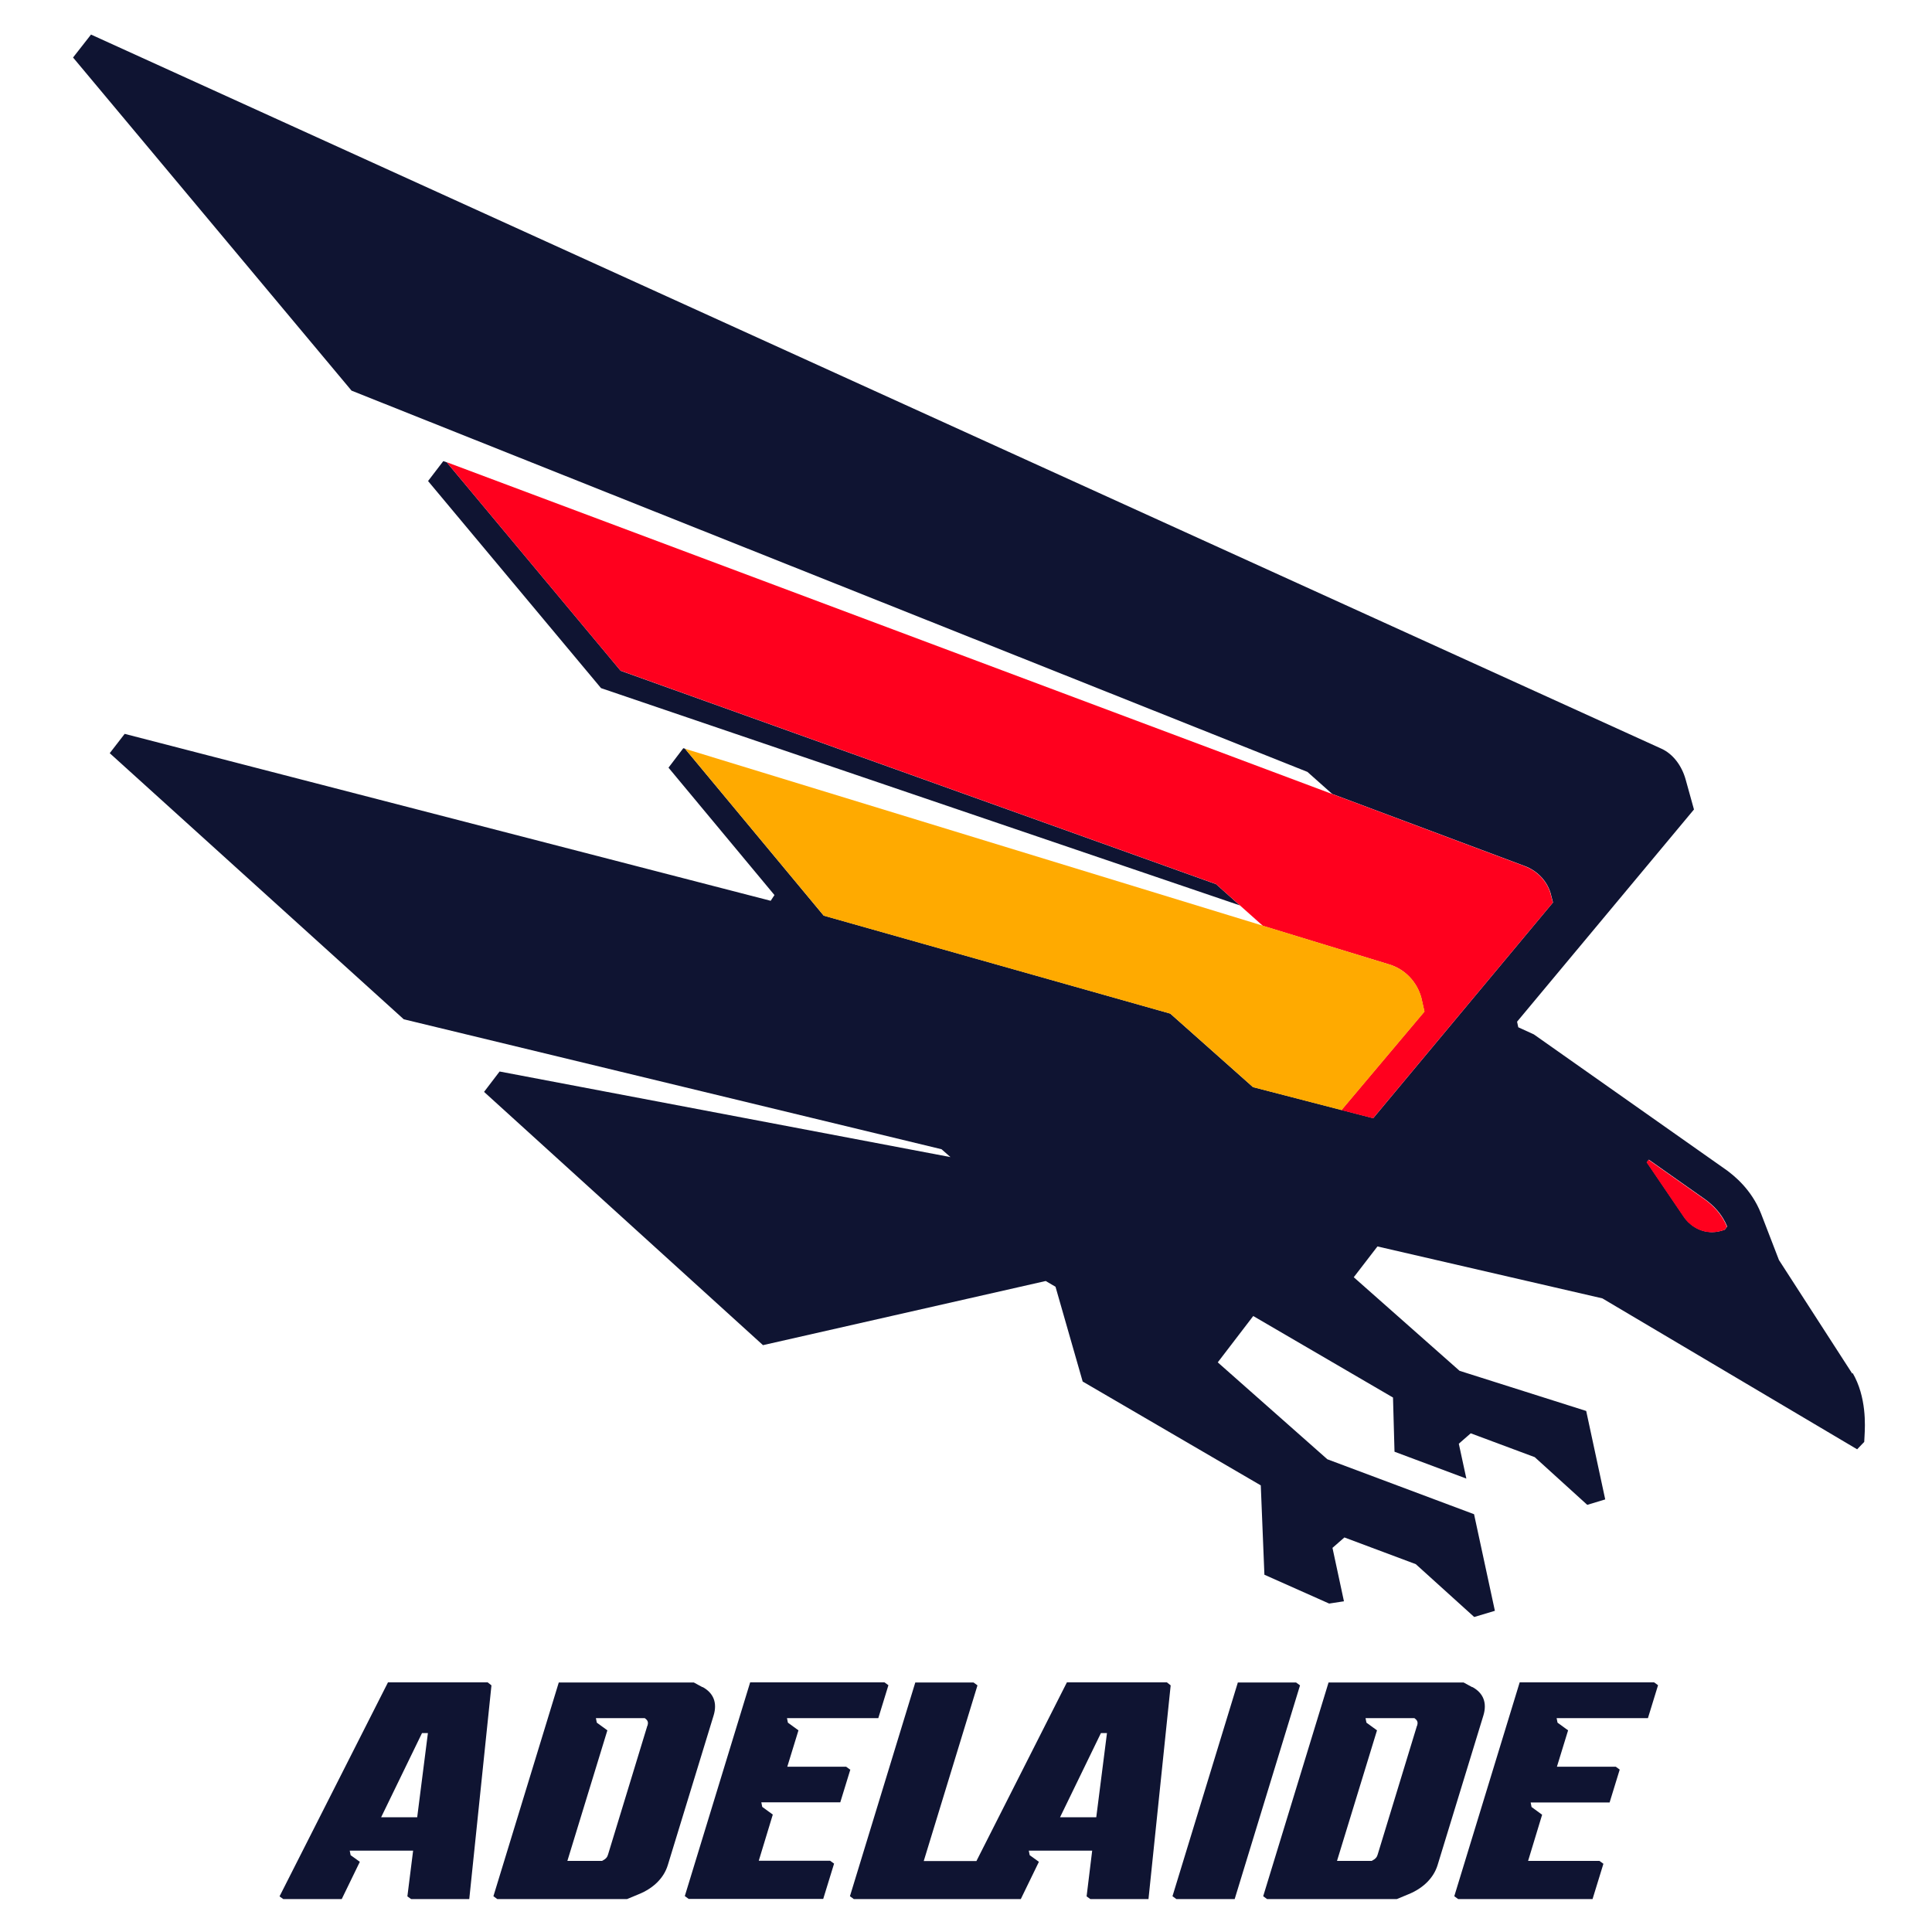 <?xml version="1.0" encoding="UTF-8"?>
<svg id="Crows" xmlns="http://www.w3.org/2000/svg" width="128" height="128" viewBox="0 0 128 128">
  <defs>
    <style>
      .cls-1 {
        fill: #0f1432;
      }

      .cls-2 {
        fill: #fa0;
      }

      .cls-3 {
        fill: #ff001e;
      }
    </style>
  </defs>
  <path class="cls-1" d="M25.7,111.47l-7.18,14.17.25.18h3.87l1.2-2.47-.61-.44-.06-.3h4.2l-.38,3.03.25.18h3.85l1.47-14.16-.25-.2h-6.61ZM27.65,120.4h-2.4l2.71-5.58h.39l-.71,5.58h0ZM85.87,111.47h-3.86l-4.33,14.16.26.19h3.86l4.33-14.16-.26-.19h0ZM100.68,111.47l-4.33,14.16.26.19h8.9l.72-2.34-.26-.19h-4.73l.93-3.06-.7-.51-.06-.3h5.23l.67-2.18-.26-.19h-3.9l.74-2.41-.7-.51-.06-.3h6.05l.67-2.18-.26-.19h-8.91ZM97.54,111.78l-.57-.31h-8.95l-4.33,14.16.26.19h8.59l.77-.32c.99-.4,1.67-1.09,1.93-1.92l3.04-9.93c.25-.83,0-1.48-.73-1.88h0ZM93.88,114.33l-2.6,8.52c-.05.18-.13.3-.4.44h-.02s-2.28,0-2.28,0l2.65-8.65-.7-.51-.06-.3h3.24l.02.02c.21.15.21.29.16.48h0ZM70.68,111.47l-5.99,11.83h-3.49l3.56-11.64-.26-.19h-3.86l-4.33,14.16.26.19h11.06l1.2-2.47-.61-.44-.06-.3h4.2l-.37,3.03.25.18h3.85l1.47-14.16-.25-.2h-6.62ZM72.63,120.4h-2.4l2.71-5.58h.4l-.71,5.58ZM56.32,117.24l-.26-.19h-3.9l.74-2.41-.7-.51-.06-.3h6.05l.67-2.18-.26-.19h-8.9l-4.33,14.16.26.19h8.91l.72-2.34-.26-.19h-4.73l.93-3.06-.7-.51-.06-.3h5.23l.67-2.18h0ZM46.54,111.78l-.57-.31h-8.95l-4.33,14.16.26.19h8.59l.77-.32c.99-.4,1.67-1.08,1.93-1.92l3.04-9.93c.25-.83,0-1.48-.73-1.88h0ZM42.89,114.33l-2.6,8.52c-.05.18-.13.3-.4.44h-.02s-2.28,0-2.28,0l2.65-8.65-.7-.51-.06-.3h3.24l.02.02c.21.15.21.29.16.48h0ZM122.72,91.01l-4.86-7.53-1.18-3.06c-.64-1.65-1.85-2.56-2.24-2.86l-12.82-9.03-1.03-.47-.08-.37,11.72-14.06-.55-1.98c-.26-.94-.85-1.7-1.59-2.04L6.03,2.29l-1.19,1.52,18.45,22.07,63.33,25.26,1.64,1.46,12.74,4.77c.82.3,1.48.96,1.73,1.8l.16.62-11.91,14.29-7.97-2.06-5.48-4.87-22.96-6.49-9.19-11.06-.11-.03-.98,1.29,7.02,8.44-.25.38-42.8-11.06-.99,1.28,19.48,17.63,35.63,8.61.59.52-29.87-5.67-1.03,1.35,18.48,16.78,18.73-4.25.65.38,1.8,6.28,11.8,6.88.24,5.92,4.29,1.91.98-.15-.76-3.54.79-.69,4.73,1.77,3.87,3.5,1.37-.41-1.38-6.4-9.72-3.64-7.26-6.42,2.35-3.07,9.26,5.4.1,3.59,4.76,1.78-.5-2.31.79-.69,4.24,1.58,3.48,3.16,1.19-.36-1.26-5.86-8.39-2.66-7.01-6.2,1.57-2.04,14.9,3.44,16.88,10,.47-.49.02-.38c.04-.71.14-2.59-.79-4.19h0ZM114.27,81.47c-.27.1-.56.16-.84.16-.91,0-1.57-.57-1.86-1.01l-2.46-3.62.13-.17,3.76,2.65c.49.37,1.08.91,1.43,1.78l-.16.21h0ZM82.16,59.99l-42.34-14.4-11.46-13.72,1.01-1.32.23.08,11.52,13.81,39.45,14.14,1.59,1.42h0Z"/>
  <path class="cls-3" d="M114.42,81.27l-.16.21c-.27.1-.56.16-.85.16-.91,0-1.57-.57-1.86-1.01l-2.46-3.62.13-.17,3.76,2.65c.49.37,1.08.91,1.43,1.78h0ZM101,57.38L29.59,30.62l11.52,13.81,39.45,14.14,3.11,2.77,8.35,2.55c1.05.31,1.85,1.15,2.14,2.2l.21.93-5.5,6.53,2.1.54,11.91-14.29-.16-.62c-.25-.84-.91-1.5-1.73-1.8h0Z"/>
  <path class="cls-2" d="M94.38,67.02l-.2-.89c-.28-1.07-1.09-1.92-2.15-2.24l-46.64-14.28,9.19,11.06,22.96,6.49,5.48,4.87,5.86,1.52,5.5-6.53h0Z"/>
</svg>